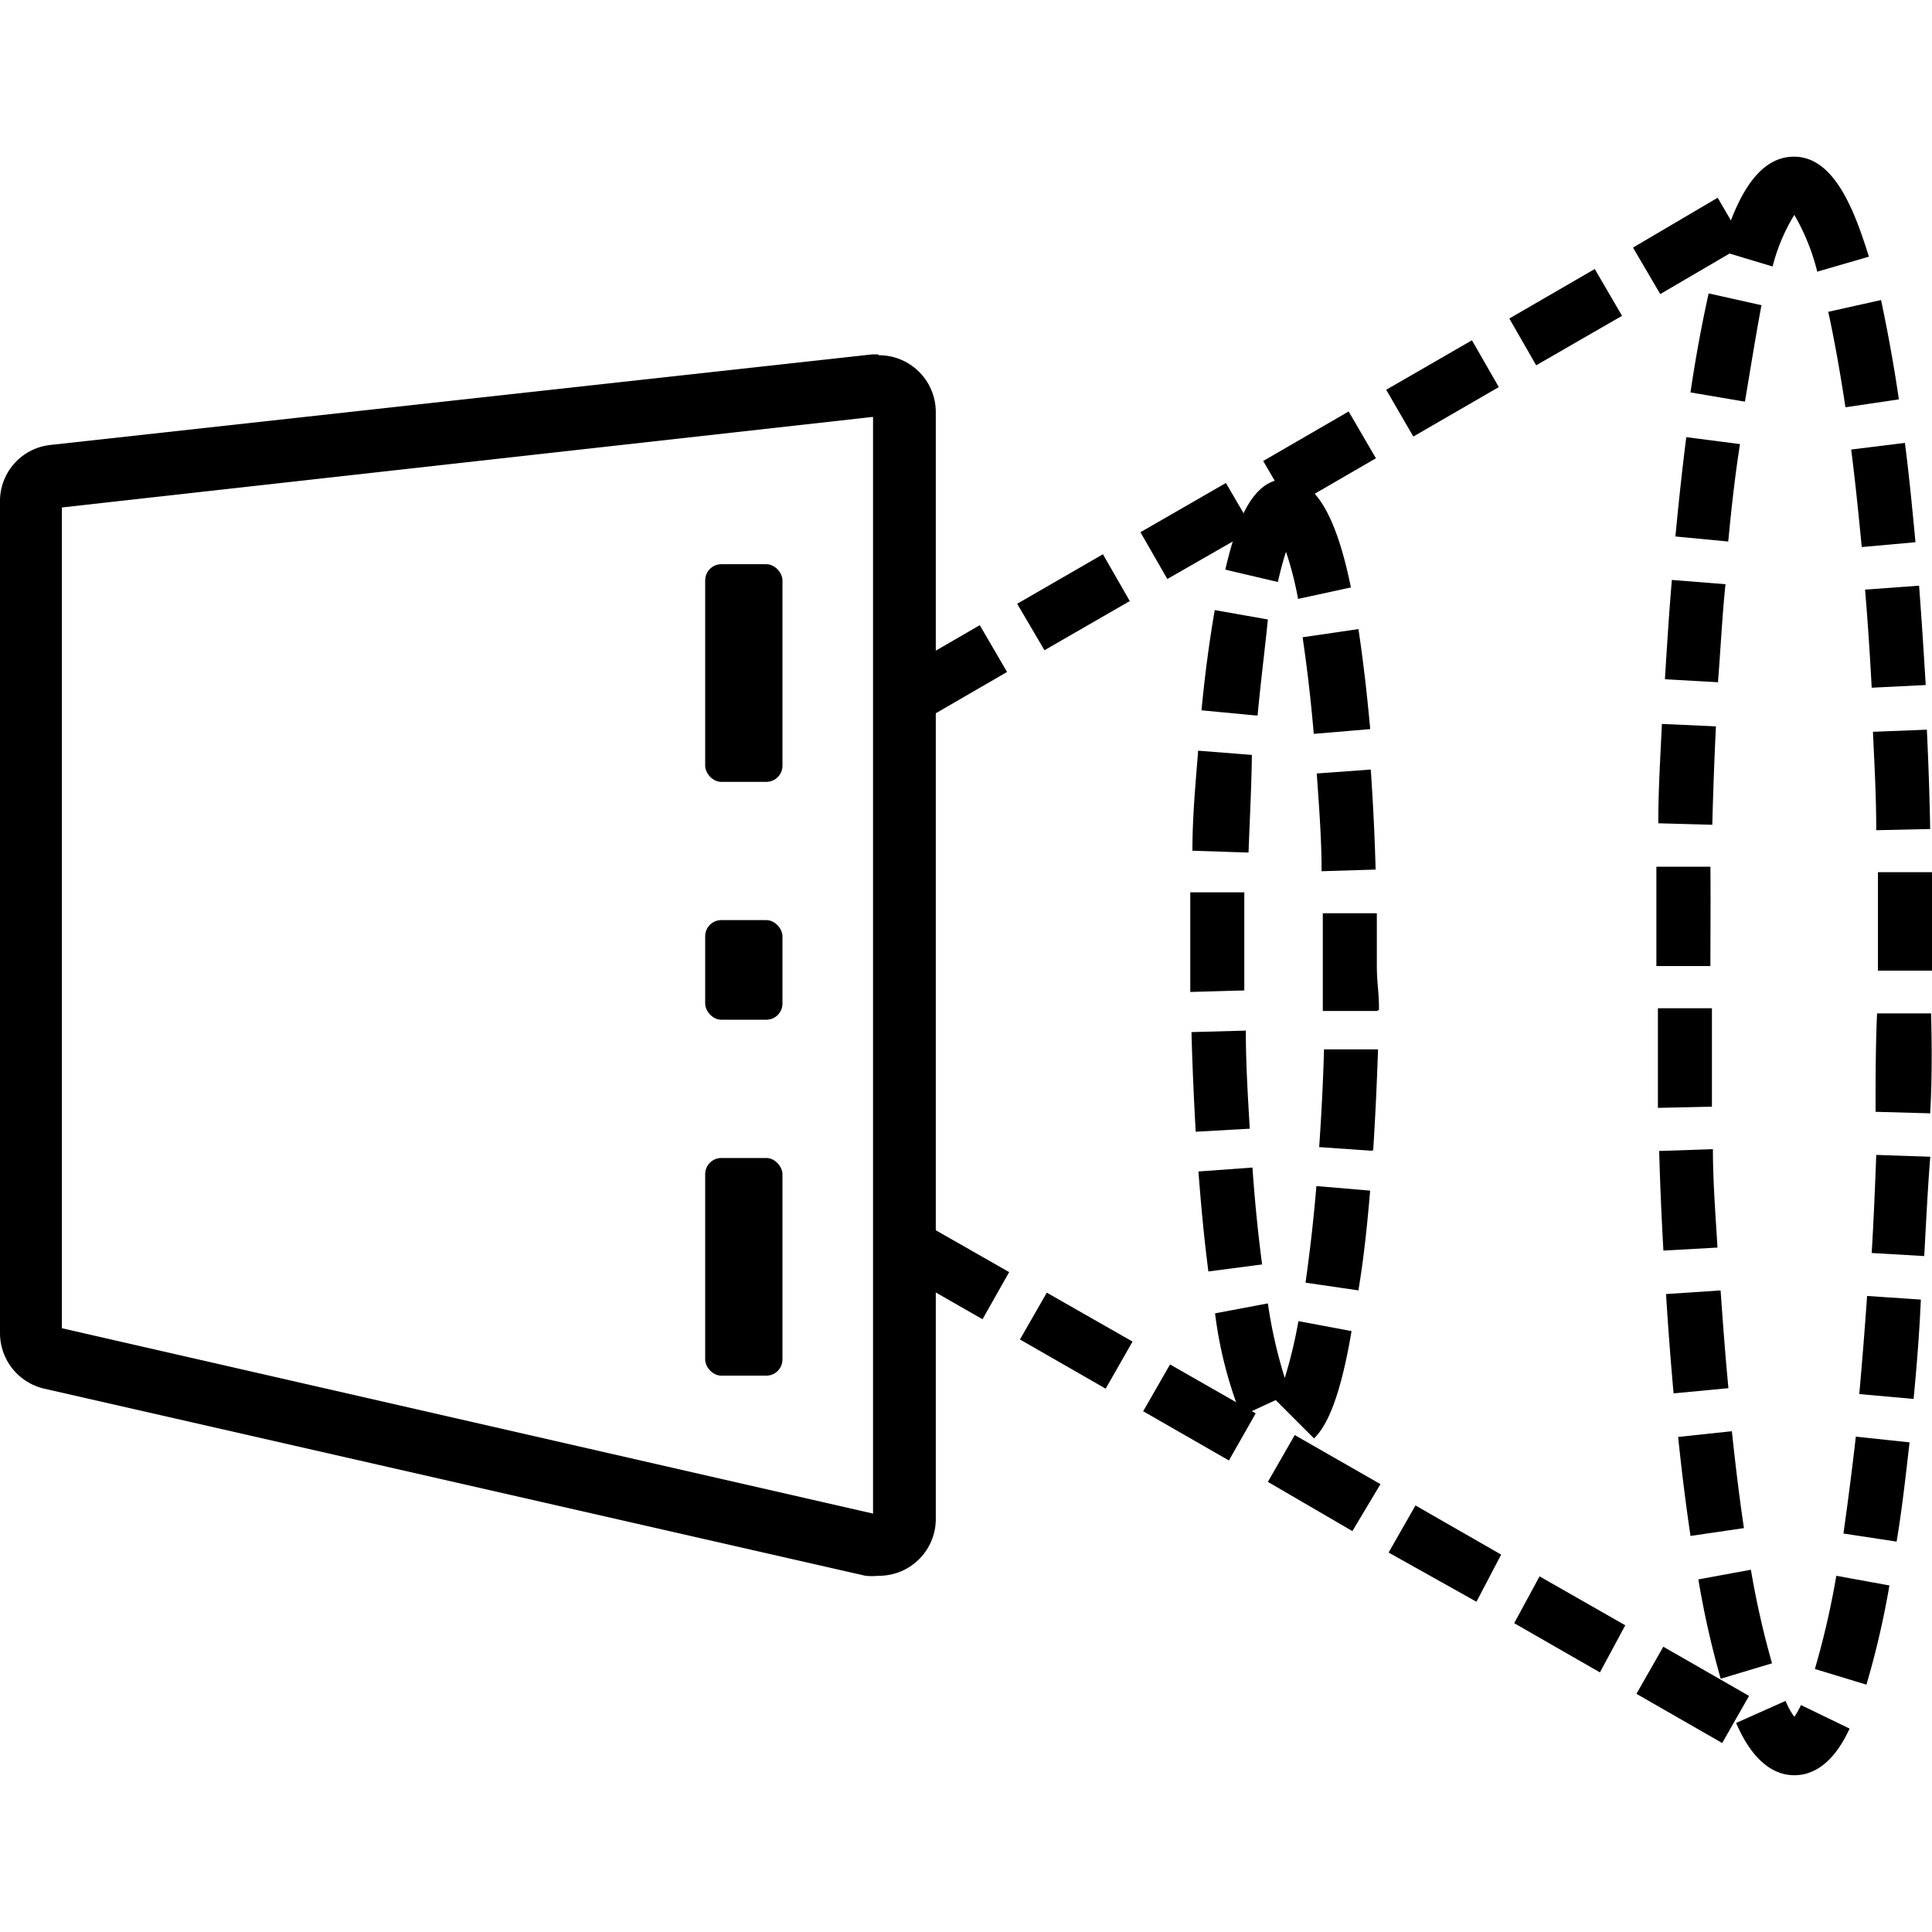 <svg xmlns="http://www.w3.org/2000/svg" xmlns:xlink="http://www.w3.org/1999/xlink" width="85" height="85" viewBox="0 0 85 85"><defs><clipPath id="clip-path"><rect id="Rectangle_1169" data-name="Rectangle 1169" width="85" height="85" fill="none"></rect></clipPath></defs><g id="_04_LiDAR_&#x6FC0;&#x5149;&#x8DDF;&#x7126;" data-name="04_LiDAR &#x6FC0;&#x5149;&#x8DDF;&#x7126;" clip-path="url(#clip-path)"><path id="Path_285" data-name="Path 285" d="M66.024,63.39l-3.772-2.165,1.182-2.072,3.772,2.165Zm-5.379-3.108-3.772-2.165,1.116-2.059,3.772,2.152Zm-5.432-3.108L51.348,55.01l1.182-2.072L56.3,55.1Zm-5.459-3.108L46.036,51.9l1.182-2.059L50.99,52Zm-5.432-3.108-3.772-2.165,1.182-2.059L45.5,48.887ZM38.9,47.8l-3.772-2.165,1.182-2.059,3.772,2.152Zm-5.419-3.055L29.7,42.579l1.182-2.059,3.772,2.152Z" transform="translate(9.745 13.296)"></path><path id="Path_286" data-name="Path 286" d="M44.875,58.078l-1.687-1.687h0l-1.514.7a18.341,18.341,0,0,1-1.155-4.516l2.324-.438a20.932,20.932,0,0,0,.744,3.28,20.586,20.586,0,0,0,.6-2.5l2.338.438C45.964,56.67,45.314,57.64,44.875,58.078Zm1.992-6.508L44.5,51.225c.186-1.328.345-2.656.478-4.25l2.364.2c-.133,1.594-.292,3.068-.518,4.4Zm-6.641-.837c-.173-1.328-.319-2.829-.438-4.4l2.377-.173c.106,1.527.252,2.962.425,4.263Zm7.185-5.312L45.1,45.261c.093-1.328.173-2.816.213-4.3h2.377c-.053,1.554-.12,2.975-.213,4.436Zm-7.743-.837c-.08-1.408-.146-2.882-.186-4.383l2.391-.066c0,1.487.093,2.935.173,4.316Zm7.969-5.312H45.26v-4.3h2.377v2.3c0,.77.106,1.262.093,1.952Zm-8.208-.837V34.052h2.377v4.316Zm5.777-5.312c0-1.5-.12-2.935-.212-4.3l2.377-.173c.093,1.395.173,2.869.212,4.4ZM41.9,32.3l-2.377-.08c0-1.541.146-3.015.252-4.4l2.364.186c-.013,1.315-.093,2.789-.146,4.29Zm2.962-5.22c-.133-1.567-.305-2.988-.491-4.25l2.457-.359c.2,1.328.372,2.789.518,4.4Zm-2.563-.81-2.377-.226c.159-1.647.359-3.121.584-4.409l2.337.412c-.12,1.222-.305,2.643-.452,4.223Zm1.873-5.127a14.862,14.862,0,0,0-.531-2.072c-.106.319-.226.744-.359,1.328l-2.311-.545c.452-1.939,1.129-3.984,2.656-3.984s2.364,2.284,2.869,4.768Z" transform="translate(12.938 5.207)"></path><path id="Path_287" data-name="Path 287" d="M60.94,76.4c-1.527,0-2.311-1.727-2.563-2.3l2.178-.97a3.1,3.1,0,0,0,.385.7,3.758,3.758,0,0,0,.292-.518l2.138,1.036C63.131,74.863,62.387,76.4,60.94,76.4Zm3.174-3.984-2.271-.691a36.469,36.469,0,0,0,.943-4.1l2.337.425a38.2,38.2,0,0,1-1.009,4.356ZM57.7,72.154a39.444,39.444,0,0,1-.983-4.37l2.311-.425a38.517,38.517,0,0,0,.93,4.117Zm7.756-6.03L63.1,65.766c.186-1.328.372-2.736.545-4.263l2.364.252c-.186,1.62-.345,3.028-.571,4.37Zm-9.084-.252c-.2-1.328-.385-2.816-.545-4.356l2.364-.252c.159,1.5.332,2.935.531,4.263Zm9.788-6.03-2.364-.212c.12-1.328.239-2.816.345-4.316l2.364.159c-.066,1.527-.186,2.988-.319,4.37ZM55.627,59.6c-.12-1.328-.239-2.855-.332-4.37l2.4-.159c.106,1.5.213,2.935.345,4.3Zm11-6.043-2.284-.133c.08-1.328.146-2.842.2-4.316l2.377.08c-.12,1.5-.186,2.962-.266,4.37Zm-11.448-.239c-.08-1.421-.146-2.882-.186-4.383l2.364-.08c0,1.487.12,2.922.2,4.33ZM66.89,47.278l-2.377-.066c0-1.408,0-2.855.066-4.33h2.377c.04,1.514.04,2.975-.04,4.4Zm-11.953-.239V42.656h2.377v4.33ZM67,41H64.618v-4.33H67V41Zm-9.748-.2H54.87v-4.37h2.377C57.261,37.835,57.247,39.283,57.247,40.8Zm7.291-5.977c0-1.474-.08-2.922-.146-4.33L66.77,30.4c.066,1.408.12,2.869.146,4.37Zm-7.212-.239-2.377-.066c0-1.487.093-2.948.159-4.37l2.377.106c-.066,1.355-.12,2.8-.159,4.277Zm7.012-6.03c-.08-1.488-.173-2.922-.292-4.316l2.377-.173c.106,1.395.2,2.855.292,4.37Zm-6.72-.239-2.377-.133c.093-1.514.186-2.975.305-4.37L57.911,24c-.146,1.381-.212,2.829-.332,4.316Zm6.282-5.95c-.146-1.514-.292-2.948-.465-4.29l2.364-.292c.173,1.328.319,2.816.465,4.37Zm-5.83-.239L55.707,21.9c.146-1.541.305-3,.478-4.37l2.364.305c-.213,1.341-.372,2.763-.518,4.29Zm5.113-5.91c-.239-1.58-.491-2.988-.757-4.2l2.324-.518c.279,1.328.545,2.736.784,4.37ZM58.8,15.974l-2.43-.412c.239-1.62.518-3.095.8-4.356l2.324.518c-.239,1.262-.465,2.683-.73,4.25Zm3.148-5.724a9.549,9.549,0,0,0-1.009-2.5,8.2,8.2,0,0,0-.956,2.271L57.7,9.334C58.27,7.408,59.16,5.19,60.926,5.19s2.656,2.351,3.294,4.4Z" transform="translate(18.004 1.703)"></path><path id="Path_288" data-name="Path 288" d="M30.825,29.593l-1.2-2.059,3.759-2.178,1.2,2.059Zm5.405-3.134-1.2-2.045,3.772-2.178,1.182,2.059Zm5.405-3.134-1.182-2.059L44.213,19.1l1.2,2.059Zm5.419-3.134-1.2-2.059,3.759-2.178,1.2,2.059Zm5.405-3.134L51.265,15l3.772-2.178,1.182,2.059Zm5.405-3.134-1.182-2.059,3.759-2.178,1.2,2.059Zm5.459-3.134-1.2-2.045L65.848,6.55l1.2,2.059Z" transform="translate(9.722 2.149)"></path><rect id="Rectangle_1166" data-name="Rectangle 1166" width="3.4" height="9.576" rx="0.71" transform="translate(31.025 24.823)"></rect><rect id="Rectangle_1167" data-name="Rectangle 1167" width="3.4" height="9.576" rx="0.71" transform="translate(31.025 50.947)"></rect><rect id="Rectangle_1168" data-name="Rectangle 1168" width="3.4" height="4.383" rx="0.71" transform="translate(31.025 40.481)"></rect><path id="Path_289" data-name="Path 289" d="M38.41,14.529V62.74L2.723,54.585V18.474L38.41,14.489m.226-2.749H38.37L2.218,15.724A2.484,2.484,0,0,0,0,18.261V54.785a2.51,2.51,0,0,0,1.939,2.457l36.138,8.234a2.9,2.9,0,0,0,.571,0,2.5,2.5,0,0,0,2.523-2.457V14.277a2.5,2.5,0,0,0-2.5-2.5Z" transform="translate(0 3.852)"></path></g></svg>